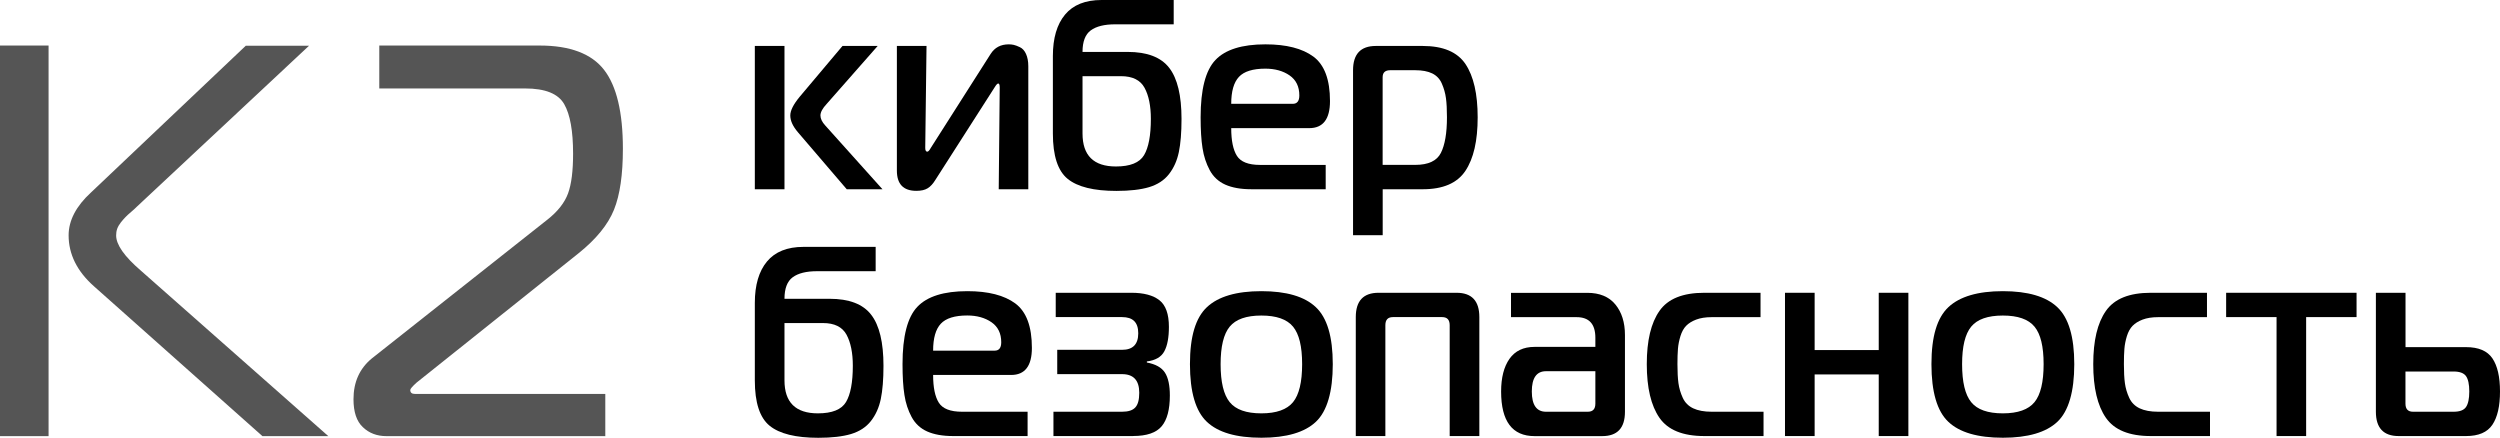 <svg width="217" height="38" viewBox="0 0 217 38" fill="none" xmlns="http://www.w3.org/2000/svg">
<g clip-path="url(#clip0_1185_9319)">
<path d="M0 37.856V3.953H4.216V37.856H0ZM28.497 37.856H22.778L8.132 24.828C6.688 23.54 5.956 22.066 5.956 20.426C5.956 19.138 6.606 17.891 7.905 16.701L21.334 3.969H26.825L11.859 17.958C11.767 18.056 11.607 18.201 11.379 18.398C11.152 18.594 10.982 18.739 10.875 18.863C10.769 18.977 10.638 19.117 10.492 19.303C10.347 19.489 10.241 19.671 10.173 19.857C10.105 20.053 10.081 20.24 10.081 20.436C10.081 21.243 10.798 22.262 12.218 23.483L28.497 37.856Z" fill="#555555"/>
<path d="M52.506 37.856H33.537C32.728 37.856 32.04 37.602 31.492 37.074C30.949 36.562 30.683 35.755 30.683 34.653C30.683 33.168 31.211 31.989 32.272 31.114L47.514 19.065C48.416 18.356 49.012 17.591 49.308 16.784C49.603 15.976 49.744 14.828 49.744 13.343C49.744 11.377 49.492 9.944 48.973 9.039C48.455 8.133 47.33 7.678 45.576 7.678H32.922V3.953H46.85C49.477 3.953 51.348 4.662 52.434 6.064C53.519 7.466 54.067 9.748 54.067 12.919C54.067 15.144 53.815 16.913 53.296 18.201C52.778 19.489 51.755 20.752 50.219 21.983L36.154 33.215C35.796 33.541 35.611 33.753 35.611 33.851C35.611 34.079 35.742 34.193 36.023 34.193H52.54V37.861H52.501L52.506 37.856Z" fill="#555555"/>
<path d="M68.093 16.427H65.519V3.989H68.093V16.427ZM76.598 16.427H73.497L69.256 11.475C68.815 10.958 68.597 10.477 68.597 10.022C68.597 9.597 68.868 9.059 69.411 8.402L73.128 3.989H76.182L71.762 9.013C71.393 9.406 71.214 9.742 71.214 10.022C71.214 10.301 71.355 10.591 71.631 10.891L76.598 16.427Z" fill="black"/>
<path d="M89.262 16.426H86.689L86.776 7.579C86.776 7.361 86.732 7.248 86.645 7.248C86.572 7.248 86.47 7.356 86.335 7.579L81.212 15.582C80.994 15.944 80.761 16.198 80.519 16.343C80.277 16.493 79.952 16.565 79.54 16.565C78.411 16.565 77.849 15.981 77.849 14.806V3.988H80.422L80.311 12.835C80.311 13.052 80.369 13.166 80.485 13.166C80.572 13.166 80.674 13.058 80.795 12.835L85.981 4.692C86.335 4.128 86.858 3.849 87.566 3.849C87.711 3.849 87.856 3.864 87.992 3.895C88.133 3.926 88.312 3.994 88.53 4.097C88.748 4.2 88.928 4.392 89.058 4.682C89.189 4.971 89.257 5.328 89.257 5.747V16.426H89.262Z" fill="black"/>
<path d="M101.877 2.111H96.798C95.858 2.111 95.155 2.287 94.675 2.639C94.201 2.99 93.963 3.611 93.963 4.506H97.874C99.575 4.506 100.777 4.967 101.49 5.893C102.202 6.814 102.556 8.293 102.556 10.326C102.556 11.501 102.478 12.458 102.323 13.203C102.168 13.948 101.882 14.584 101.465 15.117C101.049 15.65 100.472 16.023 99.74 16.245C99.008 16.462 98.063 16.571 96.905 16.571C94.942 16.571 93.532 16.224 92.674 15.526C91.816 14.828 91.39 13.519 91.39 11.594V4.858C91.39 3.311 91.743 2.111 92.446 1.268C93.149 0.424 94.206 0 95.611 0H101.877V2.111ZM93.963 6.617V11.589C93.963 13.498 94.932 14.45 96.866 14.45C98.097 14.45 98.911 14.124 99.304 13.467C99.696 12.81 99.895 11.76 99.895 10.321C99.895 9.193 99.711 8.293 99.347 7.621C98.979 6.948 98.301 6.612 97.302 6.612H93.963V6.617Z" fill="black"/>
<path d="M115.07 16.426H108.61C107.699 16.426 106.952 16.291 106.356 16.027C105.765 15.763 105.314 15.344 105.004 14.77C104.699 14.201 104.485 13.559 104.379 12.856C104.267 12.152 104.214 11.262 104.214 10.181C104.214 7.77 104.64 6.115 105.498 5.209C106.356 4.304 107.8 3.849 109.841 3.849C111.658 3.849 113.044 4.206 114.004 4.914C114.963 5.628 115.443 6.911 115.443 8.774C115.443 10.336 114.842 11.123 113.64 11.123H106.87C106.87 12.204 107.035 13.006 107.364 13.528C107.694 14.051 108.362 14.315 109.375 14.315H115.07V16.426ZM106.87 9.012H112.21C112.593 9.012 112.782 8.769 112.782 8.282C112.782 7.517 112.501 6.937 111.934 6.544C111.372 6.156 110.669 5.959 109.836 5.959C108.75 5.959 107.984 6.197 107.539 6.673C107.093 7.149 106.87 7.931 106.87 9.007V9.012Z" fill="black"/>
<path d="M119.422 3.989H123.488C125.262 3.989 126.497 4.512 127.205 5.562C127.908 6.612 128.262 8.154 128.262 10.187C128.262 12.22 127.908 13.767 127.195 14.833C126.483 15.899 125.252 16.427 123.493 16.427H120.018V20.415H117.444V6.1C117.444 4.693 118.104 3.989 119.422 3.989ZM120.013 6.711V14.311H122.848C123.977 14.311 124.719 13.964 125.068 13.276C125.417 12.588 125.596 11.553 125.596 10.177C125.596 9.504 125.567 8.951 125.509 8.521C125.451 8.092 125.334 7.673 125.155 7.264C124.981 6.855 124.699 6.561 124.321 6.374C123.938 6.188 123.449 6.095 122.848 6.095H120.672C120.231 6.095 120.013 6.297 120.013 6.705V6.711Z" fill="black"/>
<path d="M76.007 23.54H70.928C69.988 23.54 69.285 23.715 68.805 24.067C68.33 24.419 68.093 25.04 68.093 25.935H72.004C73.705 25.935 74.907 26.395 75.619 27.321C76.332 28.242 76.686 29.722 76.686 31.755C76.686 32.93 76.608 33.887 76.453 34.632C76.298 35.377 76.012 36.013 75.595 36.546C75.178 37.079 74.602 37.451 73.87 37.674C73.138 37.891 72.193 38 71.035 38C69.072 38 67.662 37.653 66.804 36.955C65.946 36.256 65.519 34.947 65.519 33.023V26.287C65.519 24.74 65.873 23.54 66.576 22.696C67.279 21.853 68.335 21.429 69.741 21.429H76.007V23.54ZM68.093 28.046V33.018C68.093 34.927 69.062 35.879 70.996 35.879C72.227 35.879 73.041 35.553 73.434 34.895C73.826 34.239 74.025 33.188 74.025 31.75C74.025 30.622 73.841 29.722 73.477 29.049C73.109 28.377 72.43 28.041 71.432 28.041H68.093V28.046Z" fill="black"/>
<path d="M89.195 37.85H82.734C81.823 37.85 81.077 37.716 80.481 37.452C79.89 37.188 79.439 36.769 79.129 36.195C78.823 35.626 78.61 34.984 78.504 34.281C78.392 33.577 78.339 32.687 78.339 31.606C78.339 29.195 78.765 27.539 79.623 26.634C80.481 25.729 81.925 25.273 83.966 25.273C85.783 25.273 87.169 25.63 88.129 26.339C89.088 27.053 89.568 28.336 89.568 30.199C89.568 31.761 88.967 32.547 87.765 32.547H80.995C80.995 33.629 81.159 34.431 81.489 34.953C81.819 35.476 82.487 35.739 83.5 35.739H89.195V37.85ZM80.995 30.437H86.335C86.718 30.437 86.907 30.194 86.907 29.707C86.907 28.941 86.626 28.362 86.059 27.969C85.497 27.581 84.794 27.384 83.961 27.384C82.875 27.384 82.109 27.622 81.663 28.098C81.218 28.574 80.995 29.355 80.995 30.431V30.437Z" fill="black"/>
<path d="M98.364 37.85H91.439V35.739H97.395C97.938 35.739 98.32 35.615 98.548 35.362C98.776 35.114 98.887 34.689 98.887 34.094C98.887 33.013 98.388 32.475 97.395 32.475H91.768V30.364H97.395C98.33 30.364 98.8 29.888 98.8 28.931C98.8 27.974 98.33 27.524 97.395 27.524H91.637V25.413H98.209C99.28 25.413 100.089 25.63 100.637 26.06C101.185 26.489 101.461 27.26 101.461 28.372C101.461 29.293 101.33 30.002 101.063 30.494C100.802 30.985 100.293 31.28 99.547 31.373V31.466C100.307 31.606 100.831 31.901 101.117 32.346C101.403 32.791 101.543 33.453 101.543 34.327C101.543 35.548 101.306 36.438 100.831 37.002C100.356 37.566 99.532 37.845 98.359 37.845L98.364 37.85Z" fill="black"/>
<path d="M104.762 26.66C105.745 25.739 107.32 25.273 109.487 25.273C111.653 25.273 113.233 25.734 114.212 26.66C115.196 27.581 115.685 29.231 115.685 31.611C115.685 33.991 115.196 35.688 114.222 36.609C113.248 37.53 111.668 37.995 109.487 37.995C107.306 37.995 105.726 37.535 104.752 36.609C103.778 35.688 103.288 34.022 103.288 31.611C103.288 29.2 103.778 27.586 104.762 26.66ZM105.949 31.611C105.949 33.158 106.211 34.26 106.739 34.907C107.267 35.558 108.183 35.879 109.487 35.879C110.79 35.879 111.706 35.553 112.235 34.907C112.763 34.26 113.025 33.158 113.025 31.611C113.025 30.064 112.763 28.993 112.235 28.352C111.706 27.71 110.79 27.389 109.487 27.389C108.183 27.389 107.267 27.71 106.739 28.352C106.211 28.993 105.949 30.08 105.949 31.611Z" fill="black"/>
<path d="M117.682 37.85V27.524C117.682 26.117 118.341 25.413 119.659 25.413H126.429C127.748 25.413 128.407 26.117 128.407 27.524V37.85H125.833V28.227C125.833 27.757 125.615 27.524 125.174 27.524H120.909C120.468 27.524 120.25 27.757 120.25 28.227V37.85H117.677H117.682Z" fill="black"/>
<path d="M131.16 25.418H137.775C138.846 25.418 139.66 25.754 140.213 26.427C140.765 27.099 141.046 27.984 141.046 29.081V35.744C141.046 37.152 140.387 37.855 139.069 37.855H133.2C131.266 37.855 130.297 36.567 130.297 33.986C130.297 32.78 130.539 31.833 131.024 31.145C131.509 30.457 132.236 30.11 133.2 30.11H138.478V29.314C138.478 28.124 137.935 27.529 136.849 27.529H131.155V25.418H131.16ZM138.478 32.221H134.193C133.374 32.221 132.962 32.806 132.962 33.98C132.962 35.154 133.374 35.739 134.193 35.739H137.819C138.26 35.739 138.478 35.506 138.478 35.035V32.221Z" fill="black"/>
<path d="M152.809 27.529H148.568C148.04 27.529 147.594 27.602 147.226 27.741C146.857 27.881 146.571 28.062 146.358 28.279C146.145 28.496 145.98 28.797 145.864 29.169C145.748 29.547 145.675 29.914 145.646 30.271C145.617 30.633 145.602 31.078 145.602 31.606C145.602 32.278 145.631 32.832 145.689 33.261C145.748 33.691 145.874 34.115 146.063 34.529C146.252 34.943 146.557 35.248 146.974 35.445C147.39 35.641 147.924 35.739 148.568 35.739H153.075V37.85H147.933C146.072 37.85 144.773 37.323 144.042 36.267C143.31 35.212 142.941 33.66 142.941 31.611C142.941 29.562 143.305 28.036 144.042 26.986C144.773 25.936 146.072 25.413 147.933 25.413H152.814V27.524L152.809 27.529Z" fill="black"/>
<path d="M165.647 37.85H163.074V32.501H157.51V37.85H154.937V25.413H157.51V30.385H163.074V25.413H165.647V37.85Z" fill="black"/>
<path d="M169.122 26.66C170.107 25.739 171.681 25.273 173.847 25.273C176.014 25.273 177.59 25.734 178.573 26.66C179.556 27.581 180.047 29.231 180.047 31.611C180.047 33.991 179.556 35.688 178.583 36.609C177.608 37.53 176.029 37.995 173.847 37.995C171.667 37.995 170.086 37.535 169.112 36.609C168.139 35.688 167.649 34.022 167.649 31.611C167.649 29.2 168.138 27.586 169.122 26.66ZM170.31 31.611C170.31 33.158 170.571 34.26 171.1 34.907C171.627 35.558 172.544 35.879 173.847 35.879C175.151 35.879 176.067 35.553 176.595 34.907C177.124 34.26 177.386 33.158 177.386 31.611C177.386 30.064 177.124 28.993 176.595 28.352C176.067 27.71 175.151 27.389 173.847 27.389C172.544 27.389 171.627 27.71 171.1 28.352C170.571 28.993 170.31 30.08 170.31 31.611Z" fill="black"/>
<path d="M191.561 27.529H187.321C186.792 27.529 186.346 27.602 185.978 27.741C185.61 27.881 185.323 28.062 185.111 28.279C184.898 28.496 184.732 28.797 184.615 29.169C184.5 29.547 184.427 29.914 184.398 30.271C184.368 30.633 184.355 31.078 184.355 31.606C184.355 32.278 184.383 32.832 184.442 33.261C184.5 33.691 184.625 34.115 184.816 34.529C185.004 34.943 185.31 35.248 185.726 35.445C186.143 35.641 186.675 35.739 187.321 35.739H191.828V37.85H186.685C184.824 37.85 183.525 37.323 182.794 36.267C182.062 35.212 181.694 33.66 181.694 31.611C181.694 29.562 182.057 28.036 182.794 26.986C183.525 25.936 184.824 25.413 186.685 25.413H191.566V27.524L191.561 27.529Z" fill="black"/>
<path d="M200.178 37.85H197.605V27.524H193.229V25.413H204.549V27.524H200.173V37.85H200.178Z" fill="black"/>
<path d="M214.049 37.85H208.203C206.886 37.85 206.227 37.147 206.227 35.739V25.413H208.799V30.131H214.054C215.139 30.131 215.9 30.457 216.34 31.104C216.781 31.756 217 32.713 217 33.981C217 35.248 216.781 36.21 216.34 36.867C215.9 37.524 215.139 37.85 214.054 37.85H214.049ZM208.794 32.242V35.036C208.794 35.507 209.013 35.739 209.453 35.739H212.972C213.501 35.739 213.86 35.605 214.049 35.331C214.237 35.057 214.334 34.607 214.334 33.981C214.334 33.355 214.237 32.91 214.049 32.646C213.86 32.382 213.501 32.247 212.972 32.247H208.794V32.242Z" fill="black"/>
</g>
<defs>
<clipPath id="clip0_1185_9319">
<rect width="217" height="38" fill="white"/>
</clipPath>
</defs>
</svg>
